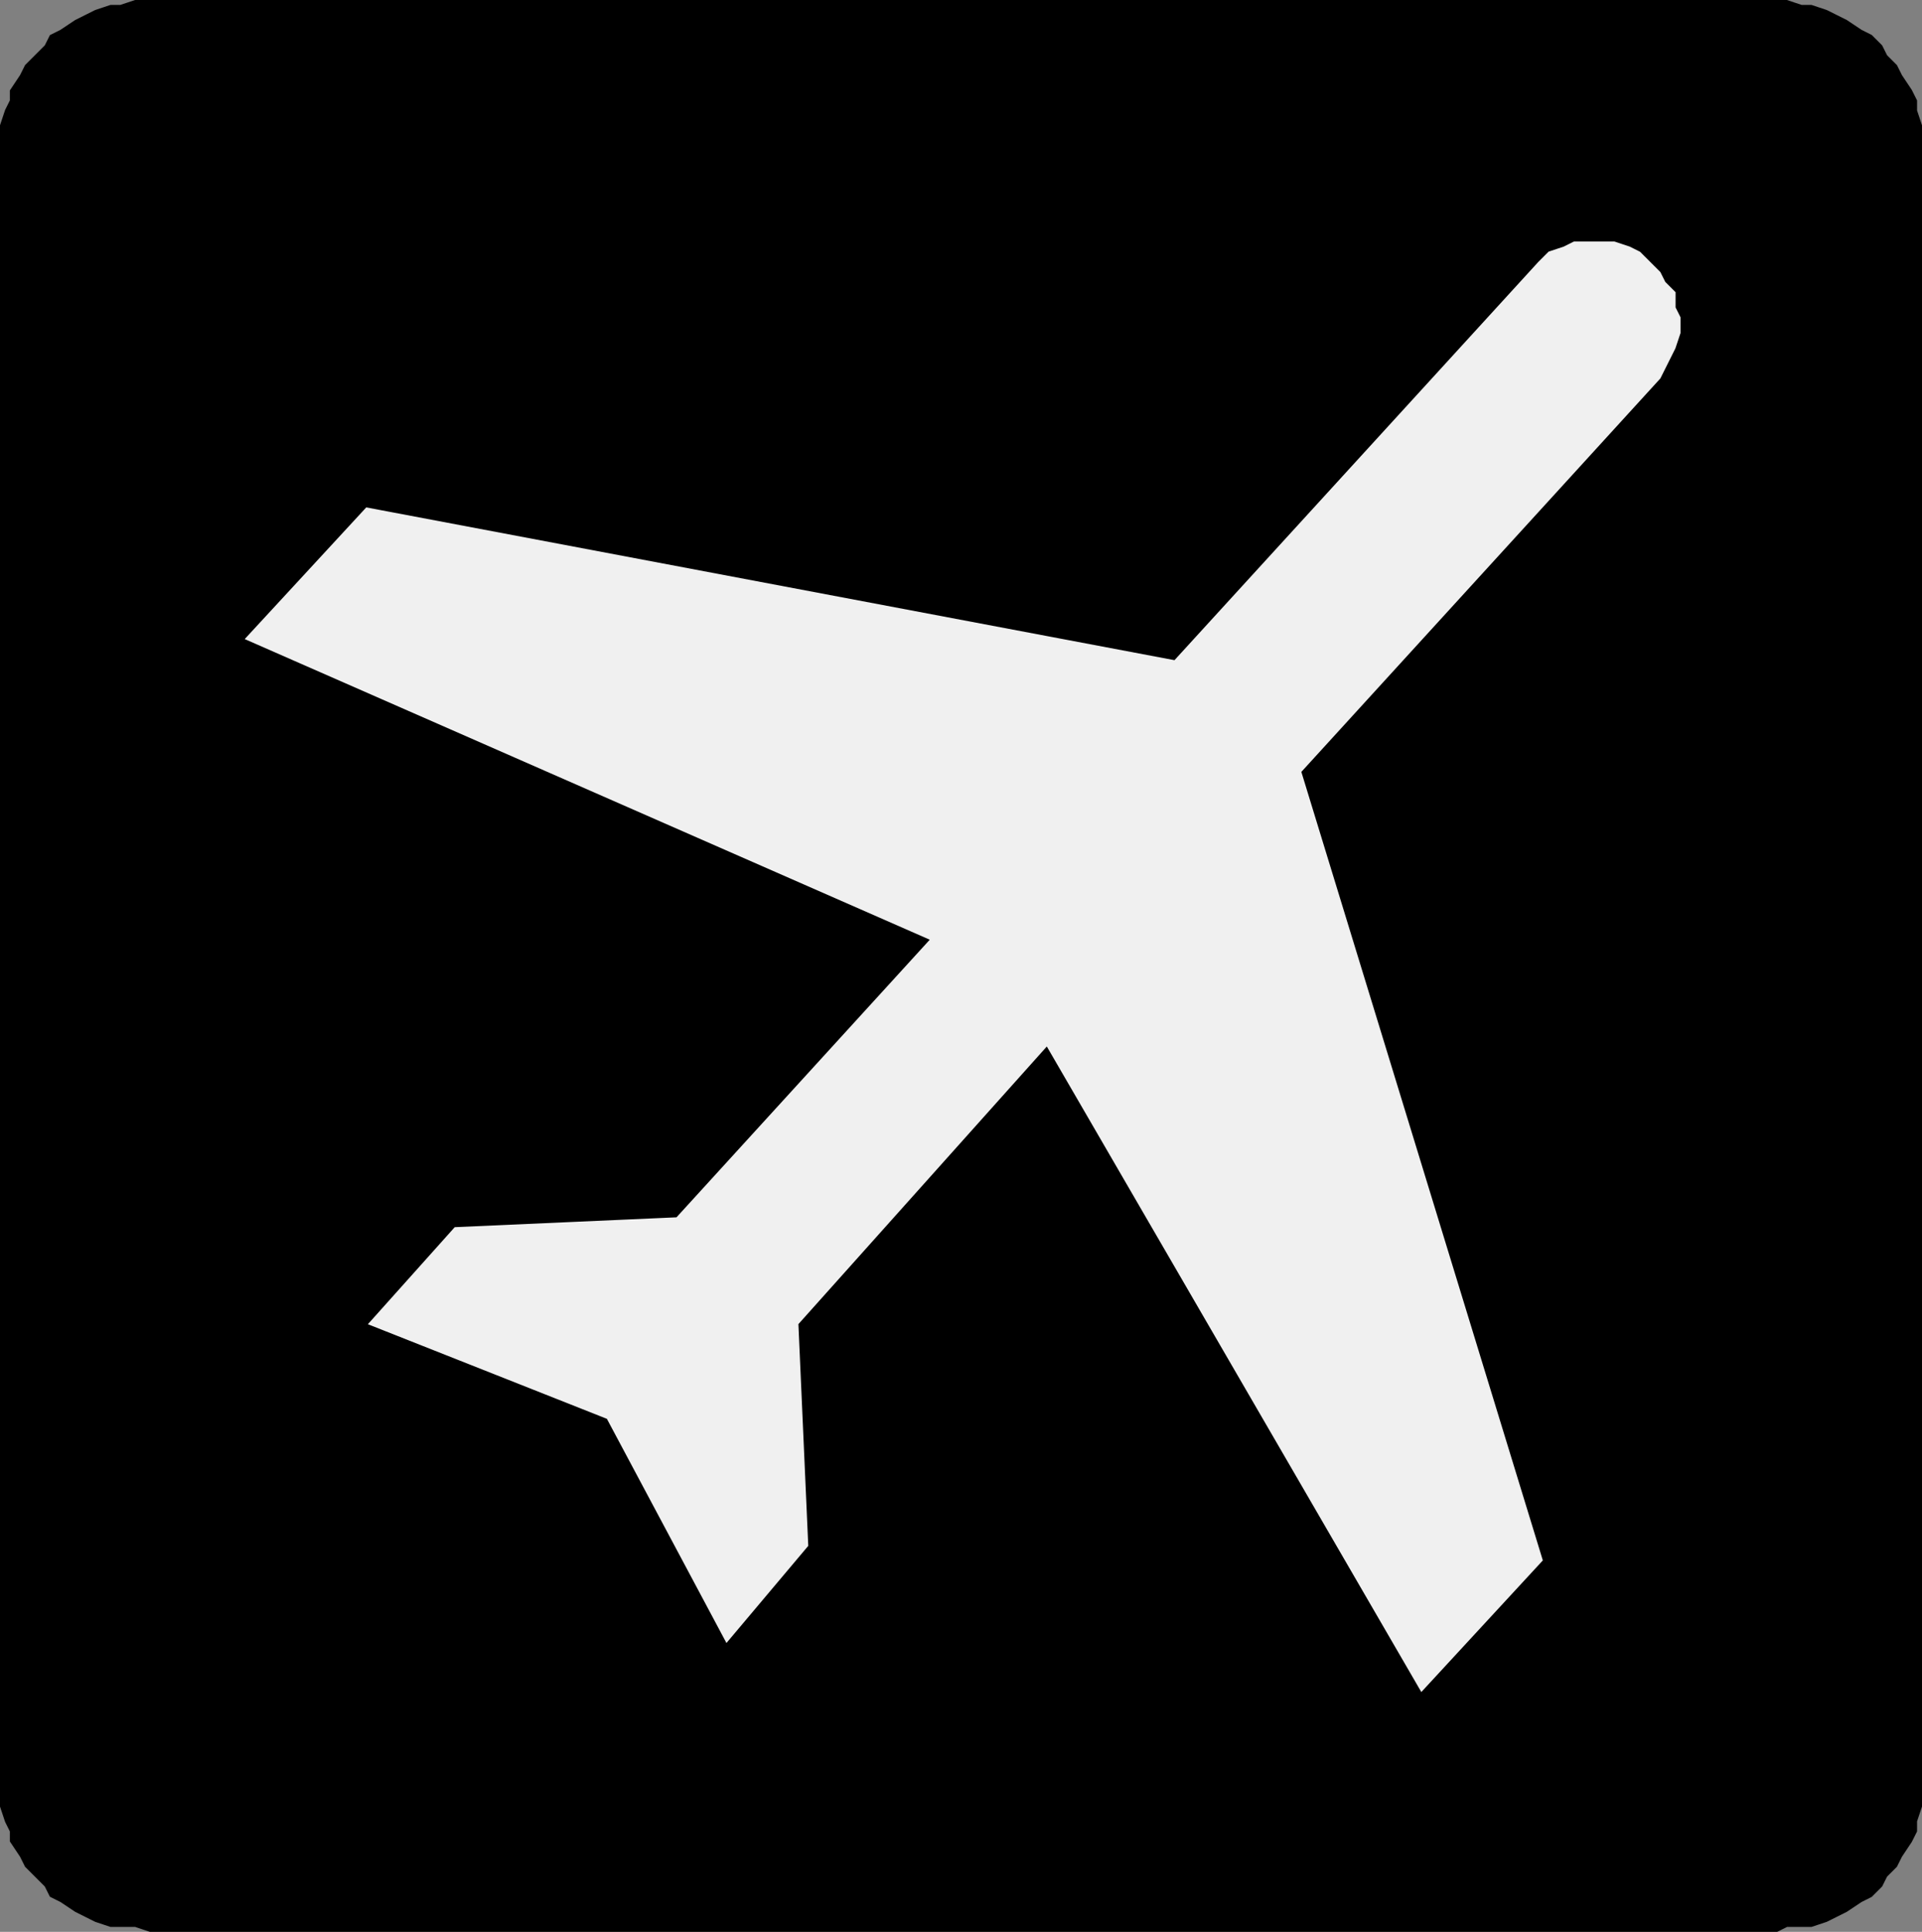 <svg xmlns="http://www.w3.org/2000/svg" width="390" height="392" version="1.2"><rect width="100%" height="100%" fill="#808080" stroke="none"/><g fill="none" fill-rule="evenodd" stroke="#000" stroke-miterlimit="2" font-family="'Sans Serif'" font-size="12.5" font-weight="400"><path fill="#000" d="M30.5.5h-3l-3 1h-2l-3 1-2 1-2 1-3 2-2 1-1 2-2 2-2 2-1 2-2 3v2l-1 2-1 3v341l1 3 1 2v2l2 3 1 2 2 2 2 2 1 2 2 1 3 2 2 1 2 1 3 1h5l3 1h330l2-1h5l3-1 2-1 2-1 3-2 2-1 2-2 1-2 2-2 1-2 2-3 1-2v-2l1-3v-341l-1-3v-2l-1-2-2-3-1-2-2-2-1-2-2-2-2-1-3-2-2-1-2-1-3-1h-2l-3-1h-332" vector-effect="non-scaling-stroke"/><path fill="#f0f0f0" stroke="#f0f0f0" d="m123.5 287.5-48-19 17-19 45-2 52-57-139-61 24-26 164 31 74-81 2-2 3-1 2-1h8l3 1 2 1 2 2 2 2 1 2 2 2v3l1 2v3l-1 3-1 2-1 2-1 2-73 80 49 160-24 26-76-131-51 57 2 45-16 19-24-45" vector-effect="non-scaling-stroke"/></g></svg>
